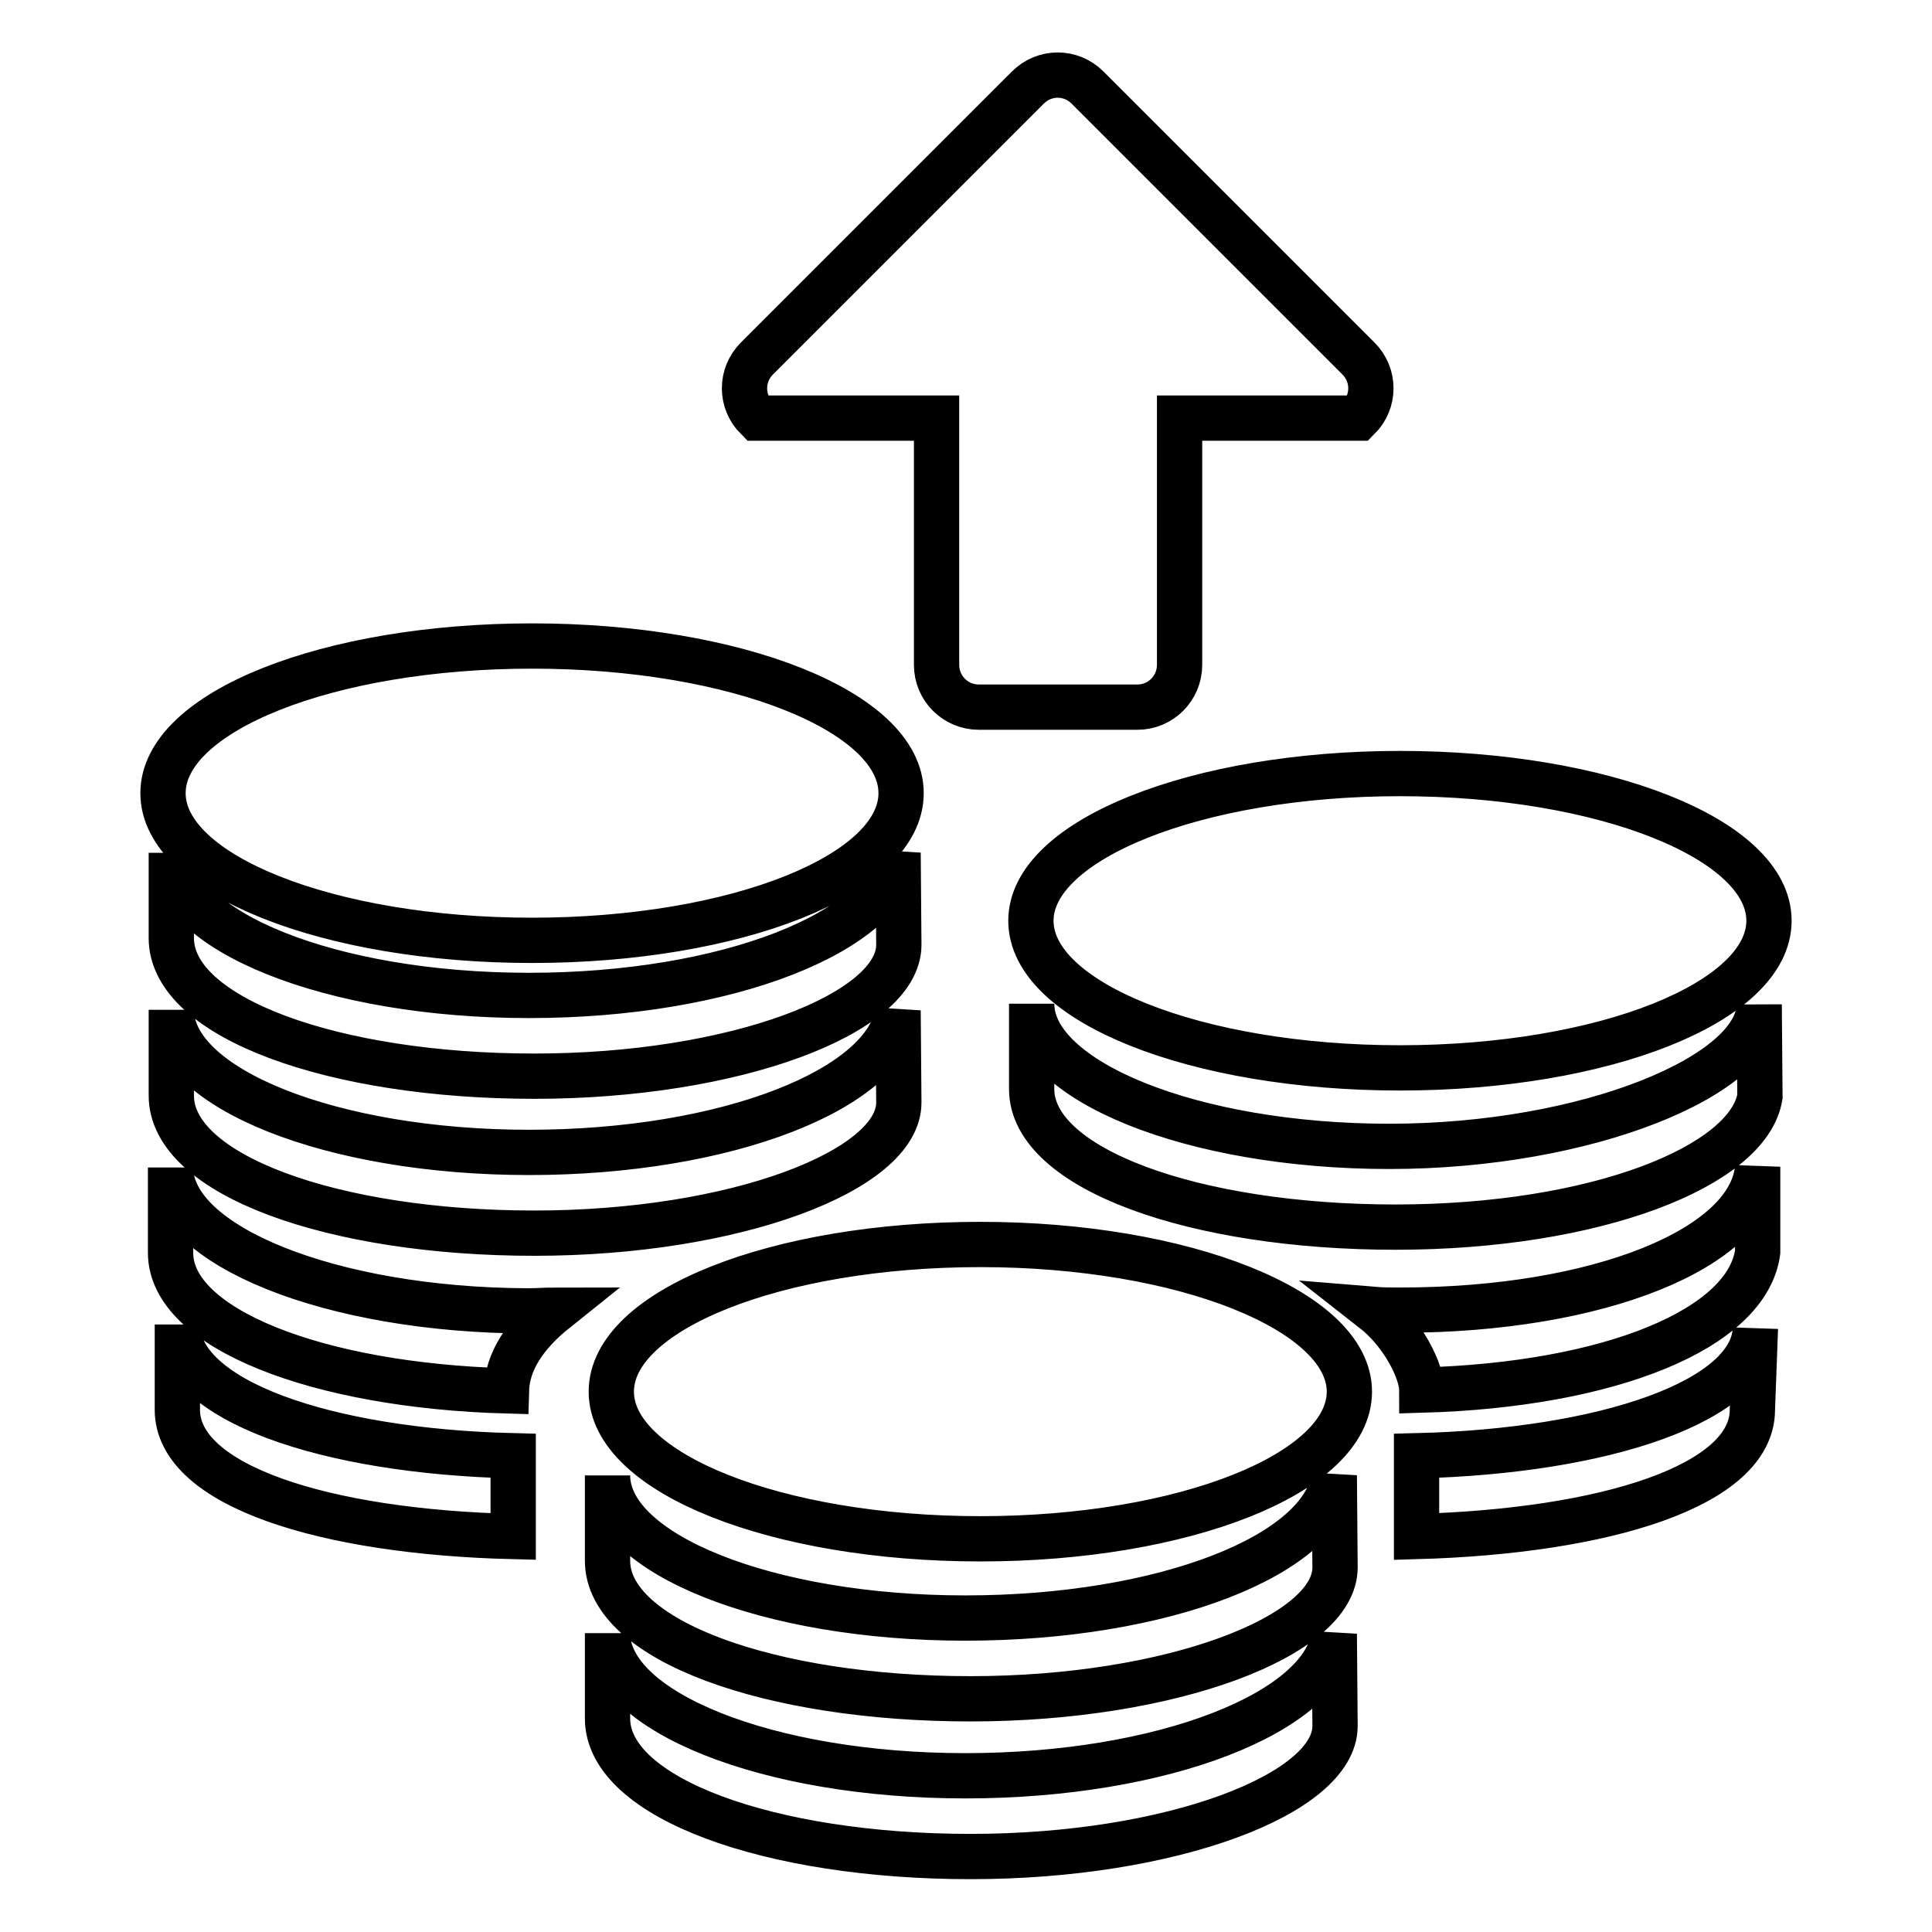 <?xml version="1.0" encoding="utf-8"?>
<!-- Svg Vector Icons : http://www.onlinewebfonts.com/icon -->
<!DOCTYPE svg PUBLIC "-//W3C//DTD SVG 1.1//EN" "http://www.w3.org/Graphics/SVG/1.1/DTD/svg11.dtd">
<svg version="1.1" xmlns="http://www.w3.org/2000/svg" xmlns:xlink="http://www.w3.org/1999/xlink" x="0px" y="0px" viewBox="0 0 256 256" enable-background="new 0 0 256 256" xml:space="preserve">
<g> <path stroke-width="6" fill-opacity="0" stroke="#000000"  d="M127.9,235.3c-26.2,0-47.4-8.5-47.4-18.9v11.3c0,10.6,21.6,18.3,48.1,18.3c26.6,0,48.3-8.3,48.3-17.3 l-0.1-12.2C175.5,226.9,154.1,235.3,127.9,235.3z M127.9,214.4c-26.2,0-47.4-8.5-47.4-18.9v11.3c0,10.6,21.6,18.3,48.1,18.3 c26.6,0,48.3-8.3,48.3-17.4l-0.1-12.2C175.5,206.1,154.1,214.4,127.9,214.4z M22.6,154.7V166c0,10.1,19.6,17.6,44.5,18.3 c0.1-3.9,2.5-7.5,6.5-10.7c-1.2,0-2.4,0.1-3.7,0.1C43.9,173.6,22.6,165.1,22.6,154.7z M23.5,175.5v11.3c0,10.1,19.6,16.2,44.5,16.8 v-10.7C43.2,192.3,23.5,185.6,23.5,175.5z M129.9,164.9c-27,0-48.9,8.7-48.9,19.5c0,10.8,21.9,19.5,48.9,19.5 c27,0,48.9-8.7,48.9-19.5C178.8,173.7,156.9,164.9,129.9,164.9z M70.8,163.4c26.6,0,48.3-8.3,48.3-17.3l-0.1-12.2 c-1.4,10.4-22.7,18.8-48.9,18.8c-26.2,0-47.4-8.5-47.4-18.9v11.3C22.6,155.7,44.2,163.4,70.8,163.4z M70.1,131.9 c-26.2,0-47.4-8.5-47.4-18.9v11.3c0,10.6,21.6,18.3,48.1,18.3c26.6,0,48.3-8.3,48.3-17.4l-0.1-12.2 C117.6,123.5,96.3,131.9,70.1,131.9z M184.1,151.9c-26.2,0-47.4-8.7-47.4-18.9v11.3c0,10.6,21.6,18.3,48.2,18.3s46.8-8.1,48.3-17.3 l-0.1-12.2C233.1,142.5,210.3,151.9,184.1,151.9z M124.1,55.4v32.7c0,3.1,2.5,5.6,5.6,5.6h21c3.1,0,5.6-2.5,5.6-5.6V55.4H180 c2.2-2.2,2.2-5.7,0-7.9l-35.9-35.9c-2.2-2.2-5.7-2.2-7.9,0l-35.9,35.9c-2.2,2.2-2.2,5.7,0,7.9H124.1z M70.5,124.6 c27,0,48.9-8.7,48.9-19.5c0-10.8-21.9-19.5-48.9-19.5c-27,0-48.9,8.7-48.9,19.5S43.5,124.6,70.5,124.6z M136.6,122 c0,10.8,21.9,19.5,48.9,19.5s48.9-8.7,48.9-19.5s-21.9-19.5-48.9-19.5S136.6,111.3,136.6,122z M185.6,173.6c-1.2,0-2.5,0-3.7-0.1 c4.1,3.2,6.5,8.3,6.5,10.7c24.9-0.7,43.1-8.1,44.5-18.3v-11.3C232.1,165.4,211.8,173.6,185.6,173.6z M187.7,192.9v10.7 c24.9-0.7,44.5-6.7,44.5-16.8l0.4-10.8C232.3,185.7,212.5,192.3,187.7,192.9z"/></g>
</svg>